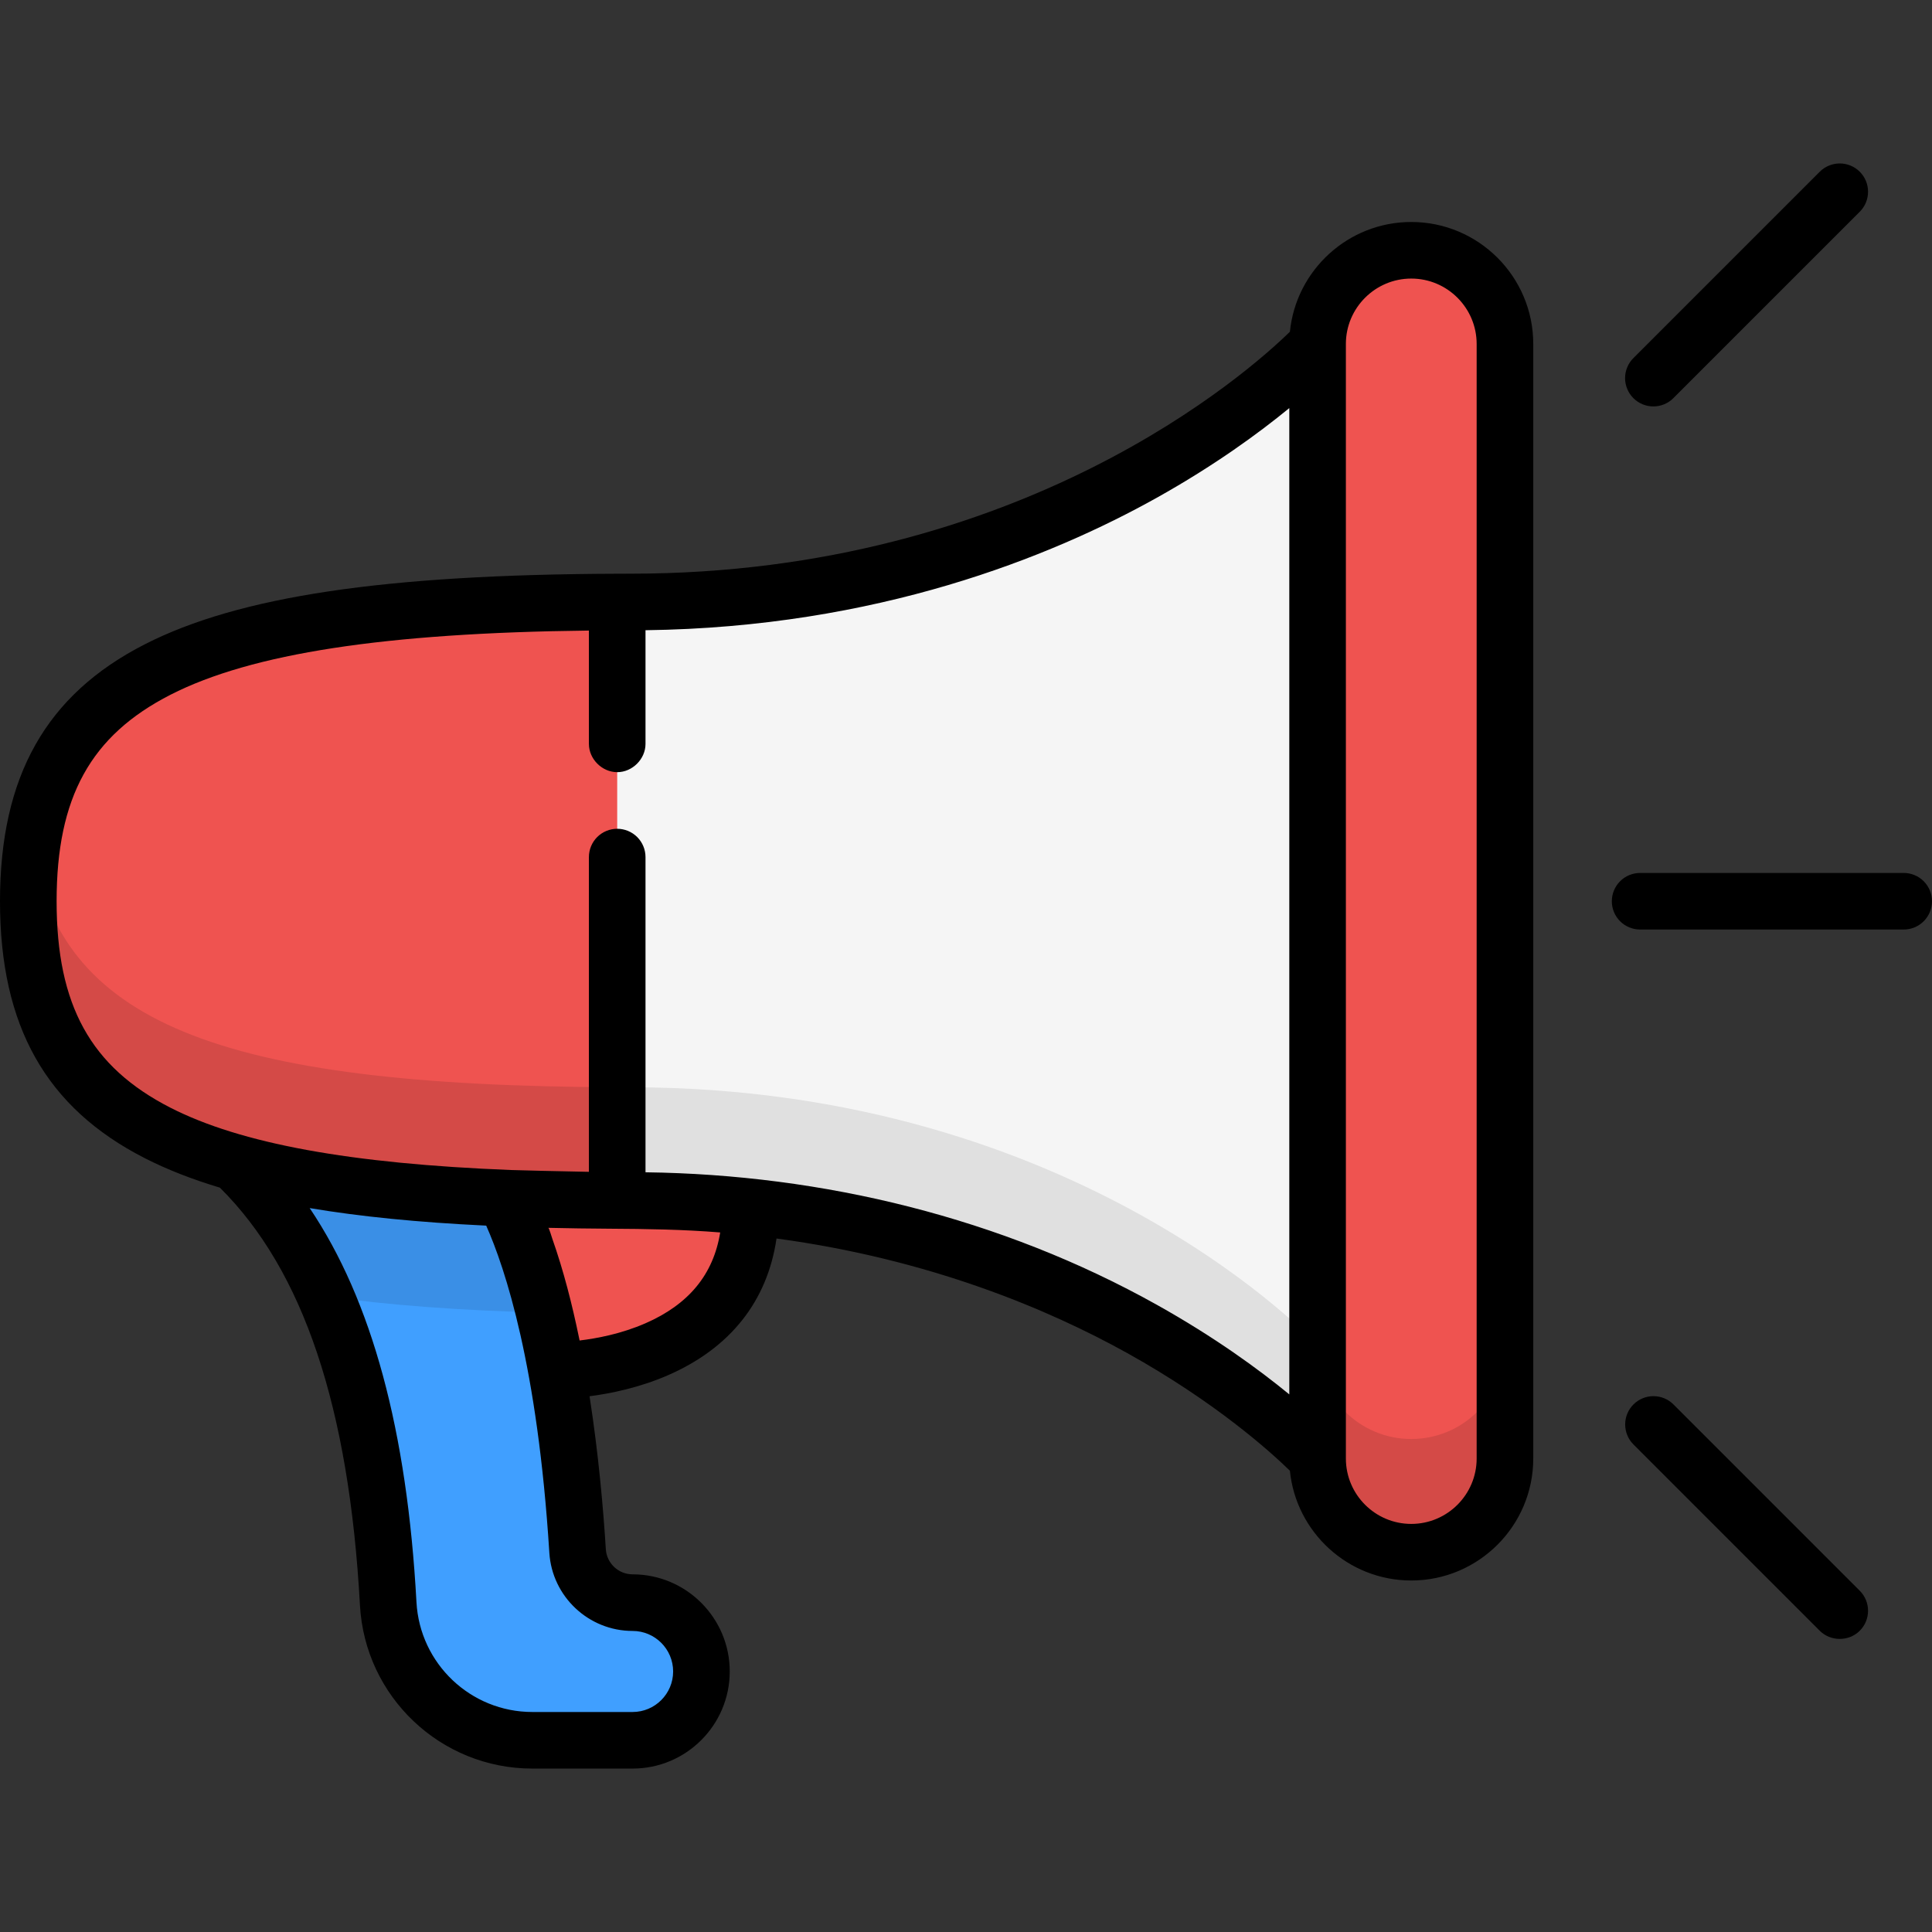 <svg width="80" height="80" viewBox="0 0 80 80" fill="none" xmlns="http://www.w3.org/2000/svg">
<rect x="0" y="0" width="80" height="80" fill="#333333" stroke="none"/>
<path d="M23.044 56.745C23.044 56.745 31.076 56.82 31.076 49.969C31.076 43.117 30.498 41.44 30.498 41.44H18.429L17.199 49.093L23.044 56.745Z" fill="#EF5350"/>
<path d="M26.195 66.362C24.99 66.362 23.992 65.427 23.917 64.224C23.696 60.708 23.002 53.688 20.886 49.611C17.981 44.011 11.723 44.235 11.723 44.235L9.715 48.134C14.486 52.669 15.743 60.35 16.075 66.405C16.248 69.577 18.866 72.061 22.043 72.061H26.195C27.769 72.061 29.045 70.786 29.045 69.212C29.045 67.638 27.769 66.362 26.195 66.362Z" fill="#409FFF"/>
<path d="M54.558 14.243C54.558 14.243 44.769 24.927 26.11 24.927C25.924 24.927 25.74 24.927 25.557 24.929L13.364 37.318L25.557 49.708C25.74 49.71 25.924 49.71 26.11 49.71C44.769 49.71 54.558 60.394 54.558 60.394L58.438 37.319L54.558 14.243Z" fill="#F5F5F5"/>
<path d="M58.438 10.363C56.295 10.363 54.559 12.1 54.559 14.242V60.394C54.559 62.537 56.295 64.273 58.438 64.273C60.58 64.273 62.317 62.537 62.317 60.394V14.242C62.317 12.1 60.58 10.363 58.438 10.363Z" fill="#EF5350"/>
<path d="M58.438 59.586C56.295 59.586 54.559 57.849 54.559 55.707V60.395C54.559 62.537 56.295 64.274 58.438 64.274C60.58 64.274 62.317 62.537 62.317 60.395V55.707C62.317 57.849 60.58 59.586 58.438 59.586Z" fill="#D44A47"/>
<path d="M26.11 45.022C25.924 45.022 25.74 45.022 25.557 45.02C23.886 45.015 22.319 44.982 20.847 44.922L25.557 49.708C25.739 49.71 25.924 49.71 26.11 49.71C44.768 49.71 54.558 60.394 54.558 60.394V55.706C54.558 55.706 44.768 45.022 26.11 45.022Z" fill="#E0E0E0"/>
<path d="M20.886 49.611C17.981 44.011 11.723 44.235 11.723 44.235L9.715 48.134C11.339 49.679 12.556 51.588 13.468 53.674C16.071 54.045 19.071 54.267 22.543 54.354C22.122 52.608 21.581 50.95 20.886 49.611Z" fill="#3A8FE6"/>
<path d="M25.557 24.929V49.708C7.329 49.646 1.172 46.448 1.172 37.318C1.172 28.188 7.329 24.99 25.557 24.929Z" fill="#EF5350"/>
<path d="M1.33 34.975C1.305 35.15 1.283 35.325 1.264 35.501C1.262 35.52 1.26 35.539 1.258 35.558C1.239 35.742 1.224 35.925 1.211 36.11L1.211 36.113C1.197 36.331 1.187 36.549 1.181 36.767C1.175 36.951 1.172 37.134 1.172 37.318C1.172 46.448 7.329 49.646 25.557 49.708V45.02C8.986 44.965 2.392 42.315 1.33 34.975Z" fill="#D44A47"/>
<path d="M67.913 38.49H78.828C79.139 38.49 79.437 38.367 79.657 38.147C79.876 37.927 80 37.629 80 37.319C80 37.008 79.876 36.71 79.657 36.49C79.437 36.27 79.139 36.147 78.828 36.147H67.913C67.603 36.147 67.305 36.27 67.085 36.49C66.865 36.71 66.742 37.008 66.742 37.319C66.742 37.629 66.865 37.927 67.085 38.147C67.305 38.367 67.603 38.49 67.913 38.49ZM68.463 16.829C68.617 16.829 68.769 16.799 68.911 16.74C69.054 16.681 69.183 16.595 69.291 16.486L77.009 8.768C77.229 8.548 77.352 8.25 77.352 7.939C77.352 7.629 77.229 7.331 77.009 7.111C76.79 6.891 76.491 6.768 76.181 6.768C75.87 6.768 75.572 6.891 75.352 7.111L67.634 14.829C67.415 15.048 67.291 15.346 67.291 15.657C67.291 15.968 67.415 16.266 67.634 16.486C67.743 16.595 67.872 16.681 68.014 16.74C68.156 16.799 68.309 16.829 68.463 16.829ZM77.009 67.526C77.229 67.306 77.352 67.008 77.352 66.698C77.352 66.387 77.229 66.089 77.009 65.869L69.291 58.151C69.071 57.933 68.774 57.811 68.464 57.812C68.154 57.812 67.857 57.936 67.638 58.155C67.419 58.374 67.295 58.671 67.295 58.981C67.294 59.291 67.416 59.588 67.634 59.808L75.352 67.526C75.797 67.972 76.554 67.981 77.009 67.526ZM9.105 49.178C12.557 52.6 14.455 58.26 14.905 66.469C15.112 70.262 18.248 73.233 22.043 73.233H26.195C28.413 73.233 30.217 71.429 30.217 69.212C30.217 66.994 28.413 65.19 26.195 65.19C25.61 65.19 25.123 64.734 25.086 64.151C24.982 62.484 24.784 60.206 24.412 57.816C25.289 57.702 26.477 57.46 27.658 56.946C30.24 55.82 31.774 53.877 32.154 51.284C38.507 52.141 43.412 54.216 46.669 56.024C50.37 58.08 52.653 60.158 53.412 60.9C53.666 63.449 55.823 65.445 58.438 65.445C61.223 65.445 63.489 63.179 63.489 60.394V14.243C63.489 11.457 61.223 9.192 58.438 9.192C55.823 9.192 53.666 11.188 53.412 13.737C51.709 15.4 42.343 23.755 26.11 23.755C25.923 23.755 25.738 23.755 25.553 23.757H25.553C15.924 23.79 9.893 24.691 5.996 26.679C1.905 28.767 0 32.148 0 37.319C0 42.489 1.905 45.87 5.996 47.958C6.908 48.423 7.94 48.828 9.105 49.178ZM26.195 67.534C27.12 67.534 27.873 68.287 27.873 69.212C27.873 70.137 27.12 70.89 26.195 70.89H22.043C19.492 70.89 17.384 68.891 17.245 66.341C16.856 59.24 15.403 53.86 12.823 50.024C14.905 50.375 17.307 50.614 20.085 50.748L20.133 50.751C20.918 52.517 22.262 56.569 22.747 64.298C22.861 66.112 24.376 67.534 26.195 67.534ZM26.721 54.797C25.726 55.231 24.71 55.422 24 55.507C23.993 55.474 23.986 55.443 23.98 55.411C23.692 54.014 23.34 52.627 22.866 51.281C22.856 51.251 22.731 50.842 22.707 50.842C23.547 50.861 24.388 50.873 25.228 50.878C26.761 50.886 28.294 50.909 29.822 51.033C29.539 52.777 28.517 54.014 26.721 54.797ZM58.438 11.535C59.93 11.535 61.145 12.75 61.145 14.243V60.394C61.145 61.887 59.93 63.102 58.438 63.102C56.945 63.102 55.73 61.887 55.73 60.394V14.243C55.73 12.75 56.945 11.535 58.438 11.535ZM2.344 37.319C2.344 33.012 3.755 30.455 7.062 28.767C10.412 27.057 15.934 26.207 24.385 26.11V30.803C24.385 31.43 24.93 31.974 25.557 31.974C26.186 31.974 26.729 31.43 26.729 30.803V26.096C36.311 25.974 43.514 23.061 47.903 20.609C50.302 19.268 52.132 17.928 53.387 16.898V57.739C52.132 56.709 50.302 55.37 47.903 54.029C41.464 50.43 34.086 48.636 26.729 48.542V35.49C26.729 35.179 26.605 34.881 26.386 34.661C26.166 34.442 25.868 34.318 25.557 34.318C25.246 34.318 24.948 34.442 24.728 34.661C24.509 34.881 24.385 35.179 24.385 35.49V48.523C23.105 48.501 21.61 48.461 21.162 48.448C14.503 48.188 9.966 47.352 7.062 45.87C3.755 44.182 2.344 41.625 2.344 37.319Z" fill="black"/>
</svg>
